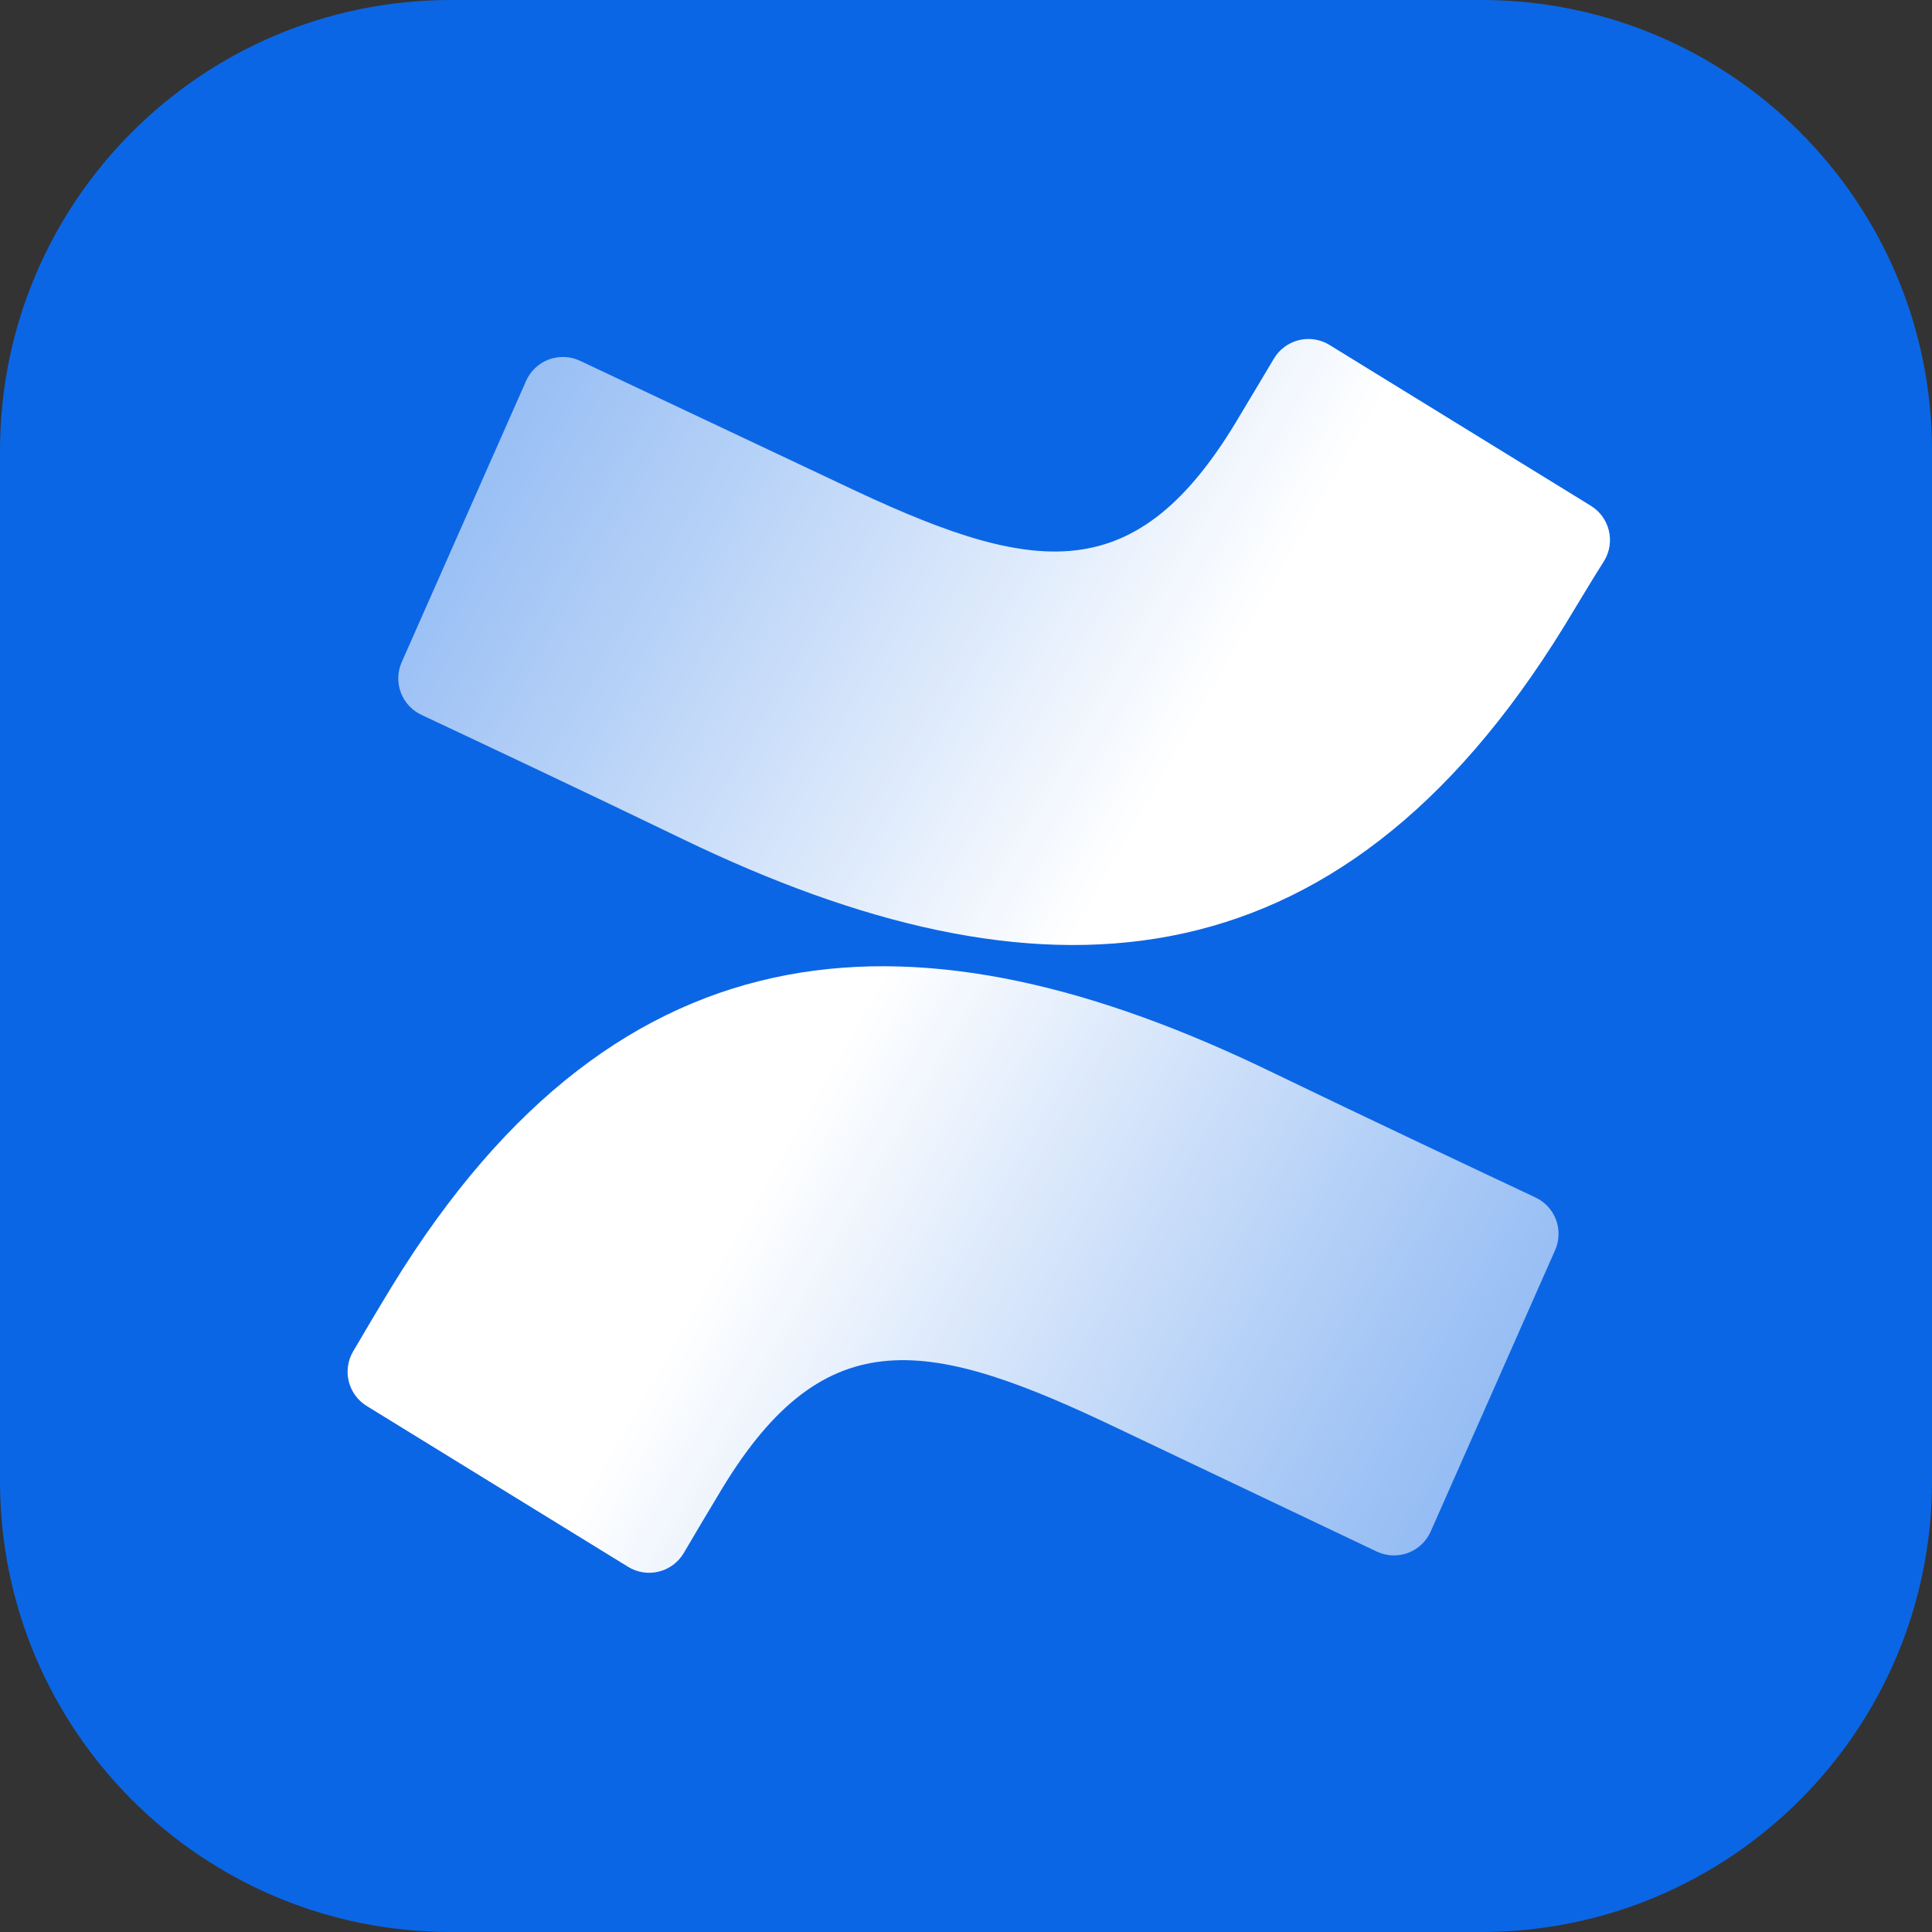 <svg width="60" height="60" viewBox="0 0 60 60" fill="none" xmlns="http://www.w3.org/2000/svg">
<rect x="0" y="0" width="60" height="60" fill="#333333" stroke="none"/>
<path d="M0 14C0 6.268 6.268 0 14 0H46C53.732 0 60 6.268 60 14V46C60 53.732 53.732 60 46 60H14C6.268 60 0 53.732 0 46V14Z" fill="#0B66E5"/>
<path d="M12.186 39.924C11.781 40.586 11.325 41.36 10.969 41.965C10.802 42.247 10.753 42.582 10.831 42.9C10.909 43.217 11.109 43.492 11.387 43.663L19.504 48.658C19.645 48.745 19.802 48.803 19.965 48.829C20.129 48.855 20.296 48.848 20.457 48.808C20.618 48.769 20.77 48.698 20.903 48.599C21.036 48.5 21.148 48.376 21.233 48.234C21.551 47.69 21.97 46.985 22.425 46.23C25.641 40.923 28.881 41.572 34.706 44.356L42.754 48.184C42.905 48.255 43.068 48.296 43.235 48.304C43.402 48.311 43.569 48.285 43.726 48.227C43.882 48.168 44.026 48.079 44.147 47.965C44.269 47.85 44.366 47.712 44.433 47.559L48.298 38.819C48.429 38.519 48.437 38.179 48.321 37.873C48.204 37.567 47.971 37.319 47.674 37.183C45.975 36.384 42.598 34.792 39.557 33.325C28.594 27.993 19.298 28.342 12.186 39.924Z" fill="url(#paint0_linear_40000001_51)"/>
<path d="M48.579 19.445C48.985 18.784 49.44 18.01 49.827 17.404C49.993 17.122 50.042 16.786 49.962 16.468C49.883 16.15 49.682 15.877 49.403 15.706L41.286 10.711C41.146 10.625 40.989 10.568 40.826 10.542C40.663 10.517 40.497 10.524 40.336 10.564C40.176 10.603 40.025 10.674 39.893 10.772C39.76 10.87 39.648 10.994 39.563 11.136C39.239 11.679 38.82 12.384 38.365 13.14C35.149 18.447 31.915 17.797 26.084 15.013L18.011 11.204C17.861 11.133 17.698 11.094 17.531 11.087C17.365 11.08 17.199 11.106 17.043 11.164C16.887 11.223 16.745 11.311 16.624 11.425C16.503 11.539 16.405 11.677 16.338 11.829L12.473 20.569C12.342 20.869 12.334 21.209 12.451 21.515C12.568 21.821 12.8 22.069 13.098 22.205C14.796 23.004 18.18 24.596 21.214 26.064C32.171 31.352 41.468 31.002 48.579 19.445Z" fill="url(#paint1_linear_40000001_51)"/>
<defs>
<linearGradient id="paint0_linear_40000001_51" x1="48.054" y1="51.218" x2="23.499" y2="37.108" gradientUnits="userSpaceOnUse">
<stop stop-color="white" stop-opacity="0.48"/>
<stop offset="0.38" stop-color="white" stop-opacity="0.66"/>
<stop offset="1" stop-color="white"/>
</linearGradient>
<linearGradient id="paint1_linear_40000001_51" x1="12.711" y1="8.133" x2="37.266" y2="22.242" gradientUnits="userSpaceOnUse">
<stop stop-color="white" stop-opacity="0.5"/>
<stop offset="0.39" stop-color="white" stop-opacity="0.68"/>
<stop offset="1" stop-color="white"/>
</linearGradient>
</defs>
</svg>
